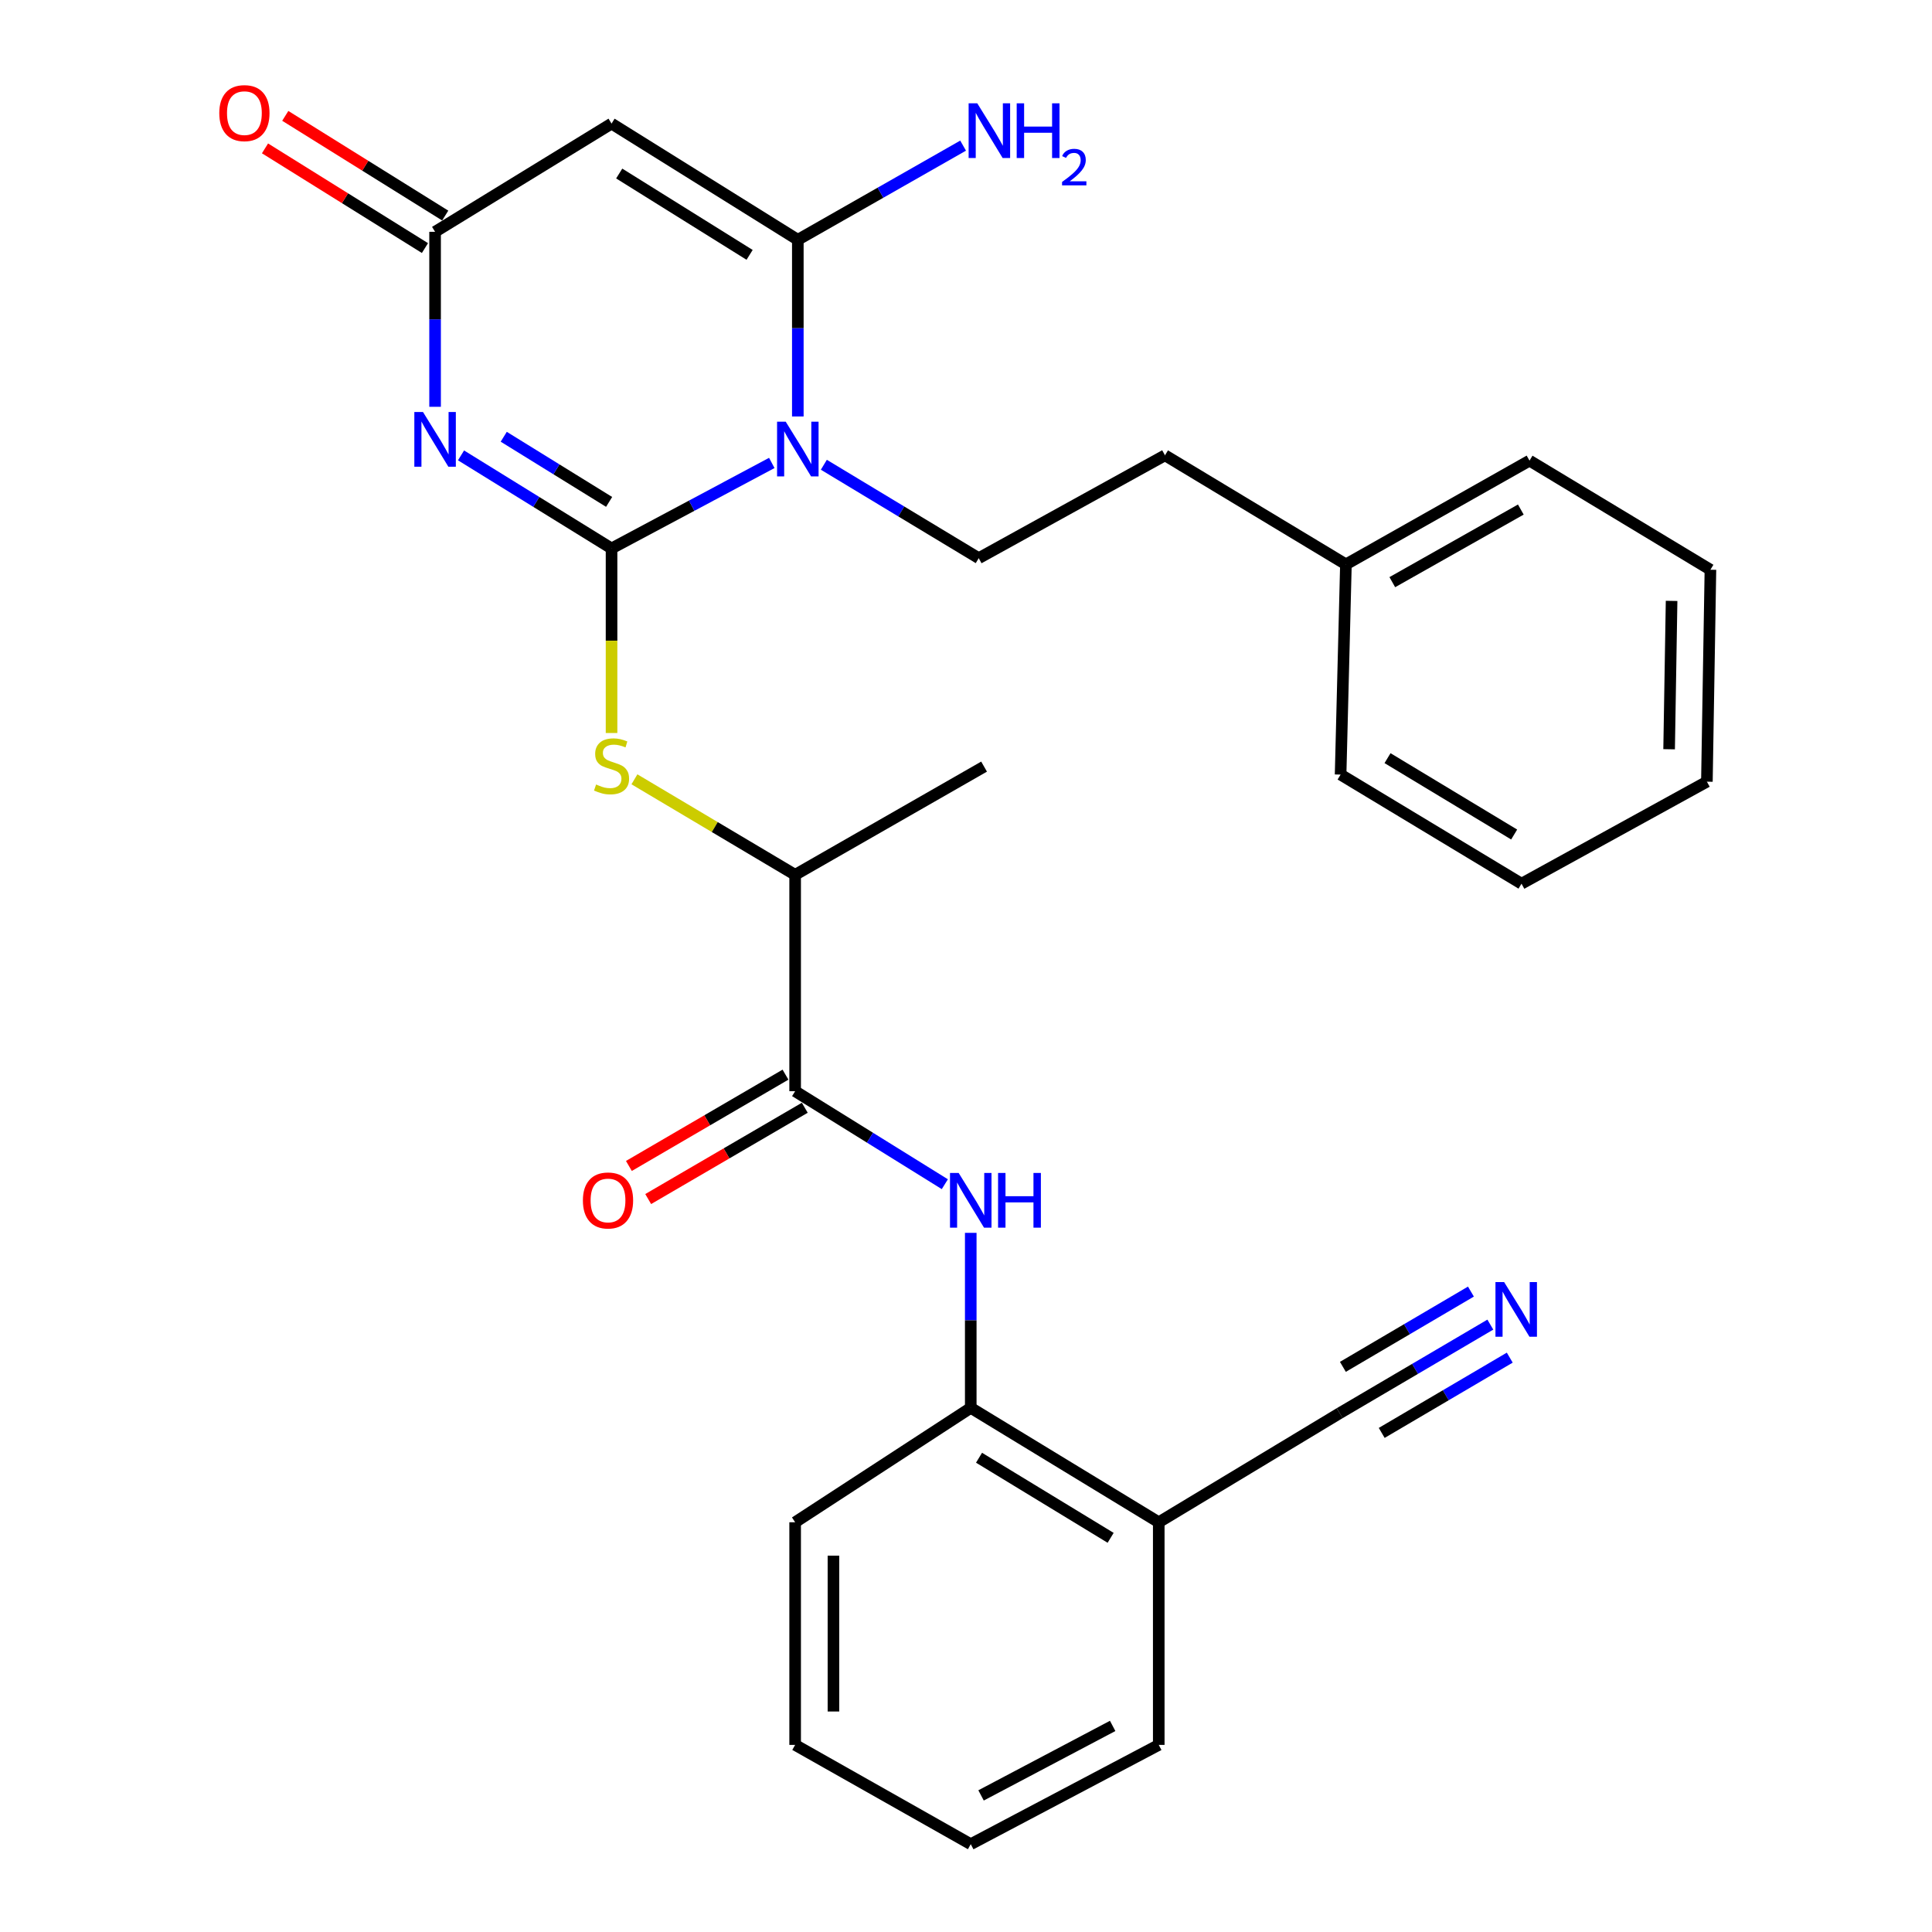<?xml version='1.0' encoding='iso-8859-1'?>
<svg version='1.1' baseProfile='full'
              xmlns='http://www.w3.org/2000/svg'
                      xmlns:rdkit='http://www.rdkit.org/xml'
                      xmlns:xlink='http://www.w3.org/1999/xlink'
                  xml:space='preserve'
width='1000px' height='1000px' viewBox='0 0 1000 1000'>
<!-- END OF HEADER -->
<rect style='opacity:1.0;fill:#FFFFFF;stroke:none' width='1000' height='1000' x='0' y='0'> </rect>
<path class='bond-0' d='M 316.536,283.877 L 358.007,261.748' style='fill:none;fill-rule:evenodd;stroke:#000000;stroke-width:6px;stroke-linecap:butt;stroke-linejoin:miter;stroke-opacity:1' />
<path class='bond-0' d='M 358.007,261.748 L 399.479,239.619' style='fill:none;fill-rule:evenodd;stroke:#0000FF;stroke-width:6px;stroke-linecap:butt;stroke-linejoin:miter;stroke-opacity:1' />
<path class='bond-1' d='M 316.536,283.877 L 277.579,259.792' style='fill:none;fill-rule:evenodd;stroke:#000000;stroke-width:6px;stroke-linecap:butt;stroke-linejoin:miter;stroke-opacity:1' />
<path class='bond-1' d='M 277.579,259.792 L 238.623,235.707' style='fill:none;fill-rule:evenodd;stroke:#0000FF;stroke-width:6px;stroke-linecap:butt;stroke-linejoin:miter;stroke-opacity:1' />
<path class='bond-1' d='M 315.277,259.785 L 288.007,242.926' style='fill:none;fill-rule:evenodd;stroke:#000000;stroke-width:6px;stroke-linecap:butt;stroke-linejoin:miter;stroke-opacity:1' />
<path class='bond-1' d='M 288.007,242.926 L 260.738,226.066' style='fill:none;fill-rule:evenodd;stroke:#0000FF;stroke-width:6px;stroke-linecap:butt;stroke-linejoin:miter;stroke-opacity:1' />
<path class='bond-5' d='M 316.536,283.877 L 316.536,331.639' style='fill:none;fill-rule:evenodd;stroke:#000000;stroke-width:6px;stroke-linecap:butt;stroke-linejoin:miter;stroke-opacity:1' />
<path class='bond-5' d='M 316.536,331.639 L 316.536,379.401' style='fill:none;fill-rule:evenodd;stroke:#CCCC00;stroke-width:6px;stroke-linecap:butt;stroke-linejoin:miter;stroke-opacity:1' />
<path class='bond-2' d='M 412.951,215.563 L 412.951,169.84' style='fill:none;fill-rule:evenodd;stroke:#0000FF;stroke-width:6px;stroke-linecap:butt;stroke-linejoin:miter;stroke-opacity:1' />
<path class='bond-2' d='M 412.951,169.84 L 412.951,124.117' style='fill:none;fill-rule:evenodd;stroke:#000000;stroke-width:6px;stroke-linecap:butt;stroke-linejoin:miter;stroke-opacity:1' />
<path class='bond-8' d='M 426.425,240.557 L 466.508,264.734' style='fill:none;fill-rule:evenodd;stroke:#0000FF;stroke-width:6px;stroke-linecap:butt;stroke-linejoin:miter;stroke-opacity:1' />
<path class='bond-8' d='M 466.508,264.734 L 506.591,288.912' style='fill:none;fill-rule:evenodd;stroke:#000000;stroke-width:6px;stroke-linecap:butt;stroke-linejoin:miter;stroke-opacity:1' />
<path class='bond-4' d='M 225.199,210.561 L 225.199,165.274' style='fill:none;fill-rule:evenodd;stroke:#0000FF;stroke-width:6px;stroke-linecap:butt;stroke-linejoin:miter;stroke-opacity:1' />
<path class='bond-4' d='M 225.199,165.274 L 225.199,119.986' style='fill:none;fill-rule:evenodd;stroke:#000000;stroke-width:6px;stroke-linecap:butt;stroke-linejoin:miter;stroke-opacity:1' />
<path class='bond-16' d='M 412.951,124.117 L 455.729,99.748' style='fill:none;fill-rule:evenodd;stroke:#000000;stroke-width:6px;stroke-linecap:butt;stroke-linejoin:miter;stroke-opacity:1' />
<path class='bond-16' d='M 455.729,99.748 L 498.506,75.379' style='fill:none;fill-rule:evenodd;stroke:#0000FF;stroke-width:6px;stroke-linecap:butt;stroke-linejoin:miter;stroke-opacity:1' />
<path class='bond-29' d='M 412.951,124.117 L 316.536,63.967' style='fill:none;fill-rule:evenodd;stroke:#000000;stroke-width:6px;stroke-linecap:butt;stroke-linejoin:miter;stroke-opacity:1' />
<path class='bond-29' d='M 387.993,131.919 L 320.502,89.814' style='fill:none;fill-rule:evenodd;stroke:#000000;stroke-width:6px;stroke-linecap:butt;stroke-linejoin:miter;stroke-opacity:1' />
<path class='bond-3' d='M 316.536,63.967 L 225.199,119.986' style='fill:none;fill-rule:evenodd;stroke:#000000;stroke-width:6px;stroke-linecap:butt;stroke-linejoin:miter;stroke-opacity:1' />
<path class='bond-14' d='M 230.443,111.572 L 189.049,85.771' style='fill:none;fill-rule:evenodd;stroke:#000000;stroke-width:6px;stroke-linecap:butt;stroke-linejoin:miter;stroke-opacity:1' />
<path class='bond-14' d='M 189.049,85.771 L 147.654,59.971' style='fill:none;fill-rule:evenodd;stroke:#FF0000;stroke-width:6px;stroke-linecap:butt;stroke-linejoin:miter;stroke-opacity:1' />
<path class='bond-14' d='M 219.954,128.4 L 178.56,102.6' style='fill:none;fill-rule:evenodd;stroke:#000000;stroke-width:6px;stroke-linecap:butt;stroke-linejoin:miter;stroke-opacity:1' />
<path class='bond-14' d='M 178.56,102.6 L 137.165,76.799' style='fill:none;fill-rule:evenodd;stroke:#FF0000;stroke-width:6px;stroke-linecap:butt;stroke-linejoin:miter;stroke-opacity:1' />
<path class='bond-13' d='M 328.379,403.371 L 369.971,428.087' style='fill:none;fill-rule:evenodd;stroke:#CCCC00;stroke-width:6px;stroke-linecap:butt;stroke-linejoin:miter;stroke-opacity:1' />
<path class='bond-13' d='M 369.971,428.087 L 411.563,452.803' style='fill:none;fill-rule:evenodd;stroke:#000000;stroke-width:6px;stroke-linecap:butt;stroke-linejoin:miter;stroke-opacity:1' />
<path class='bond-6' d='M 411.563,564.807 L 411.563,452.803' style='fill:none;fill-rule:evenodd;stroke:#000000;stroke-width:6px;stroke-linecap:butt;stroke-linejoin:miter;stroke-opacity:1' />
<path class='bond-7' d='M 411.563,564.807 L 450.304,588.875' style='fill:none;fill-rule:evenodd;stroke:#000000;stroke-width:6px;stroke-linecap:butt;stroke-linejoin:miter;stroke-opacity:1' />
<path class='bond-7' d='M 450.304,588.875 L 489.045,612.942' style='fill:none;fill-rule:evenodd;stroke:#0000FF;stroke-width:6px;stroke-linecap:butt;stroke-linejoin:miter;stroke-opacity:1' />
<path class='bond-15' d='M 406.569,556.241 L 366.043,579.87' style='fill:none;fill-rule:evenodd;stroke:#000000;stroke-width:6px;stroke-linecap:butt;stroke-linejoin:miter;stroke-opacity:1' />
<path class='bond-15' d='M 366.043,579.87 L 325.516,603.498' style='fill:none;fill-rule:evenodd;stroke:#FF0000;stroke-width:6px;stroke-linecap:butt;stroke-linejoin:miter;stroke-opacity:1' />
<path class='bond-15' d='M 416.557,573.372 L 376.03,597' style='fill:none;fill-rule:evenodd;stroke:#000000;stroke-width:6px;stroke-linecap:butt;stroke-linejoin:miter;stroke-opacity:1' />
<path class='bond-15' d='M 376.03,597 L 335.504,620.629' style='fill:none;fill-rule:evenodd;stroke:#FF0000;stroke-width:6px;stroke-linecap:butt;stroke-linejoin:miter;stroke-opacity:1' />
<path class='bond-10' d='M 502.46,638.122 L 502.46,683.41' style='fill:none;fill-rule:evenodd;stroke:#0000FF;stroke-width:6px;stroke-linecap:butt;stroke-linejoin:miter;stroke-opacity:1' />
<path class='bond-10' d='M 502.46,683.41 L 502.46,728.698' style='fill:none;fill-rule:evenodd;stroke:#000000;stroke-width:6px;stroke-linecap:butt;stroke-linejoin:miter;stroke-opacity:1' />
<path class='bond-17' d='M 506.591,288.912 L 602.996,235.669' style='fill:none;fill-rule:evenodd;stroke:#000000;stroke-width:6px;stroke-linecap:butt;stroke-linejoin:miter;stroke-opacity:1' />
<path class='bond-9' d='M 771.399,685.618 L 732.414,708.535' style='fill:none;fill-rule:evenodd;stroke:#0000FF;stroke-width:6px;stroke-linecap:butt;stroke-linejoin:miter;stroke-opacity:1' />
<path class='bond-9' d='M 732.414,708.535 L 693.429,731.452' style='fill:none;fill-rule:evenodd;stroke:#000000;stroke-width:6px;stroke-linecap:butt;stroke-linejoin:miter;stroke-opacity:1' />
<path class='bond-9' d='M 761.35,668.523 L 728.213,688.003' style='fill:none;fill-rule:evenodd;stroke:#0000FF;stroke-width:6px;stroke-linecap:butt;stroke-linejoin:miter;stroke-opacity:1' />
<path class='bond-9' d='M 728.213,688.003 L 695.076,707.482' style='fill:none;fill-rule:evenodd;stroke:#000000;stroke-width:6px;stroke-linecap:butt;stroke-linejoin:miter;stroke-opacity:1' />
<path class='bond-9' d='M 781.448,702.713 L 748.311,722.192' style='fill:none;fill-rule:evenodd;stroke:#0000FF;stroke-width:6px;stroke-linecap:butt;stroke-linejoin:miter;stroke-opacity:1' />
<path class='bond-9' d='M 748.311,722.192 L 715.174,741.672' style='fill:none;fill-rule:evenodd;stroke:#000000;stroke-width:6px;stroke-linecap:butt;stroke-linejoin:miter;stroke-opacity:1' />
<path class='bond-12' d='M 502.46,728.698 L 599.768,787.922' style='fill:none;fill-rule:evenodd;stroke:#000000;stroke-width:6px;stroke-linecap:butt;stroke-linejoin:miter;stroke-opacity:1' />
<path class='bond-12' d='M 506.746,754.52 L 574.862,795.977' style='fill:none;fill-rule:evenodd;stroke:#000000;stroke-width:6px;stroke-linecap:butt;stroke-linejoin:miter;stroke-opacity:1' />
<path class='bond-20' d='M 502.46,728.698 L 411.563,787.922' style='fill:none;fill-rule:evenodd;stroke:#000000;stroke-width:6px;stroke-linecap:butt;stroke-linejoin:miter;stroke-opacity:1' />
<path class='bond-11' d='M 693.429,731.452 L 599.768,787.922' style='fill:none;fill-rule:evenodd;stroke:#000000;stroke-width:6px;stroke-linecap:butt;stroke-linejoin:miter;stroke-opacity:1' />
<path class='bond-19' d='M 599.768,787.922 L 599.768,903.154' style='fill:none;fill-rule:evenodd;stroke:#000000;stroke-width:6px;stroke-linecap:butt;stroke-linejoin:miter;stroke-opacity:1' />
<path class='bond-21' d='M 411.563,452.803 L 509.356,396.795' style='fill:none;fill-rule:evenodd;stroke:#000000;stroke-width:6px;stroke-linecap:butt;stroke-linejoin:miter;stroke-opacity:1' />
<path class='bond-18' d='M 602.996,235.669 L 696.646,292.117' style='fill:none;fill-rule:evenodd;stroke:#000000;stroke-width:6px;stroke-linecap:butt;stroke-linejoin:miter;stroke-opacity:1' />
<path class='bond-22' d='M 696.646,292.117 L 791.674,238.423' style='fill:none;fill-rule:evenodd;stroke:#000000;stroke-width:6px;stroke-linecap:butt;stroke-linejoin:miter;stroke-opacity:1' />
<path class='bond-22' d='M 720.655,301.327 L 787.175,263.742' style='fill:none;fill-rule:evenodd;stroke:#000000;stroke-width:6px;stroke-linecap:butt;stroke-linejoin:miter;stroke-opacity:1' />
<path class='bond-23' d='M 696.646,292.117 L 693.892,400.926' style='fill:none;fill-rule:evenodd;stroke:#000000;stroke-width:6px;stroke-linecap:butt;stroke-linejoin:miter;stroke-opacity:1' />
<path class='bond-31' d='M 599.768,903.154 L 502.46,954.545' style='fill:none;fill-rule:evenodd;stroke:#000000;stroke-width:6px;stroke-linecap:butt;stroke-linejoin:miter;stroke-opacity:1' />
<path class='bond-31' d='M 575.911,893.328 L 507.795,929.302' style='fill:none;fill-rule:evenodd;stroke:#000000;stroke-width:6px;stroke-linecap:butt;stroke-linejoin:miter;stroke-opacity:1' />
<path class='bond-25' d='M 411.563,787.922 L 411.563,903.154' style='fill:none;fill-rule:evenodd;stroke:#000000;stroke-width:6px;stroke-linecap:butt;stroke-linejoin:miter;stroke-opacity:1' />
<path class='bond-25' d='M 431.393,805.207 L 431.393,885.869' style='fill:none;fill-rule:evenodd;stroke:#000000;stroke-width:6px;stroke-linecap:butt;stroke-linejoin:miter;stroke-opacity:1' />
<path class='bond-27' d='M 791.674,238.423 L 885.313,294.893' style='fill:none;fill-rule:evenodd;stroke:#000000;stroke-width:6px;stroke-linecap:butt;stroke-linejoin:miter;stroke-opacity:1' />
<path class='bond-26' d='M 693.892,400.926 L 787.532,457.397' style='fill:none;fill-rule:evenodd;stroke:#000000;stroke-width:6px;stroke-linecap:butt;stroke-linejoin:miter;stroke-opacity:1' />
<path class='bond-26' d='M 718.178,392.416 L 783.726,431.945' style='fill:none;fill-rule:evenodd;stroke:#000000;stroke-width:6px;stroke-linecap:butt;stroke-linejoin:miter;stroke-opacity:1' />
<path class='bond-24' d='M 502.46,954.545 L 411.563,903.154' style='fill:none;fill-rule:evenodd;stroke:#000000;stroke-width:6px;stroke-linecap:butt;stroke-linejoin:miter;stroke-opacity:1' />
<path class='bond-28' d='M 787.532,457.397 L 883.485,404.595' style='fill:none;fill-rule:evenodd;stroke:#000000;stroke-width:6px;stroke-linecap:butt;stroke-linejoin:miter;stroke-opacity:1' />
<path class='bond-30' d='M 885.313,294.893 L 883.485,404.595' style='fill:none;fill-rule:evenodd;stroke:#000000;stroke-width:6px;stroke-linecap:butt;stroke-linejoin:miter;stroke-opacity:1' />
<path class='bond-30' d='M 865.212,311.018 L 863.932,387.809' style='fill:none;fill-rule:evenodd;stroke:#000000;stroke-width:6px;stroke-linecap:butt;stroke-linejoin:miter;stroke-opacity:1' />
<path  class='atom-1' d='M 406.691 218.27
L 415.971 233.27
Q 416.891 234.75, 418.371 237.43
Q 419.851 240.11, 419.931 240.27
L 419.931 218.27
L 423.691 218.27
L 423.691 246.59
L 419.811 246.59
L 409.851 230.19
Q 408.691 228.27, 407.451 226.07
Q 406.251 223.87, 405.891 223.19
L 405.891 246.59
L 402.211 246.59
L 402.211 218.27
L 406.691 218.27
' fill='#0000FF'/>
<path  class='atom-2' d='M 218.939 213.247
L 228.219 228.247
Q 229.139 229.727, 230.619 232.407
Q 232.099 235.087, 232.179 235.247
L 232.179 213.247
L 235.939 213.247
L 235.939 241.567
L 232.059 241.567
L 222.099 225.167
Q 220.939 223.247, 219.699 221.047
Q 218.499 218.847, 218.139 218.167
L 218.139 241.567
L 214.459 241.567
L 214.459 213.247
L 218.939 213.247
' fill='#0000FF'/>
<path  class='atom-6' d='M 308.536 406.053
Q 308.856 406.173, 310.176 406.733
Q 311.496 407.293, 312.936 407.653
Q 314.416 407.973, 315.856 407.973
Q 318.536 407.973, 320.096 406.693
Q 321.656 405.373, 321.656 403.093
Q 321.656 401.533, 320.856 400.573
Q 320.096 399.613, 318.896 399.093
Q 317.696 398.573, 315.696 397.973
Q 313.176 397.213, 311.656 396.493
Q 310.176 395.773, 309.096 394.253
Q 308.056 392.733, 308.056 390.173
Q 308.056 386.613, 310.456 384.413
Q 312.896 382.213, 317.696 382.213
Q 320.976 382.213, 324.696 383.773
L 323.776 386.853
Q 320.376 385.453, 317.816 385.453
Q 315.056 385.453, 313.536 386.613
Q 312.016 387.733, 312.056 389.693
Q 312.056 391.213, 312.816 392.133
Q 313.616 393.053, 314.736 393.573
Q 315.896 394.093, 317.816 394.693
Q 320.376 395.493, 321.896 396.293
Q 323.416 397.093, 324.496 398.733
Q 325.616 400.333, 325.616 403.093
Q 325.616 407.013, 322.976 409.133
Q 320.376 411.213, 316.016 411.213
Q 313.496 411.213, 311.576 410.653
Q 309.696 410.133, 307.456 409.213
L 308.536 406.053
' fill='#CCCC00'/>
<path  class='atom-8' d='M 496.2 607.117
L 505.48 622.117
Q 506.4 623.597, 507.88 626.277
Q 509.36 628.957, 509.44 629.117
L 509.44 607.117
L 513.2 607.117
L 513.2 635.437
L 509.32 635.437
L 499.36 619.037
Q 498.2 617.117, 496.96 614.917
Q 495.76 612.717, 495.4 612.037
L 495.4 635.437
L 491.72 635.437
L 491.72 607.117
L 496.2 607.117
' fill='#0000FF'/>
<path  class='atom-8' d='M 516.6 607.117
L 520.44 607.117
L 520.44 619.157
L 534.92 619.157
L 534.92 607.117
L 538.76 607.117
L 538.76 635.437
L 534.92 635.437
L 534.92 622.357
L 520.44 622.357
L 520.44 635.437
L 516.6 635.437
L 516.6 607.117
' fill='#0000FF'/>
<path  class='atom-10' d='M 778.528 663.587
L 787.808 678.587
Q 788.728 680.067, 790.208 682.747
Q 791.688 685.427, 791.768 685.587
L 791.768 663.587
L 795.528 663.587
L 795.528 691.907
L 791.648 691.907
L 781.688 675.507
Q 780.528 673.587, 779.288 671.387
Q 778.088 669.187, 777.728 668.507
L 777.728 691.907
L 774.048 691.907
L 774.048 663.587
L 778.528 663.587
' fill='#0000FF'/>
<path  class='atom-15' d='M 113.502 58.55
Q 113.502 51.75, 116.862 47.95
Q 120.222 44.15, 126.502 44.15
Q 132.782 44.15, 136.142 47.95
Q 139.502 51.75, 139.502 58.55
Q 139.502 65.43, 136.102 69.35
Q 132.702 73.23, 126.502 73.23
Q 120.262 73.23, 116.862 69.35
Q 113.502 65.47, 113.502 58.55
M 126.502 70.03
Q 130.822 70.03, 133.142 67.15
Q 135.502 64.23, 135.502 58.55
Q 135.502 52.99, 133.142 50.19
Q 130.822 47.35, 126.502 47.35
Q 122.182 47.35, 119.822 50.15
Q 117.502 52.95, 117.502 58.55
Q 117.502 64.27, 119.822 67.15
Q 122.182 70.03, 126.502 70.03
' fill='#FF0000'/>
<path  class='atom-16' d='M 301.707 621.357
Q 301.707 614.557, 305.067 610.757
Q 308.427 606.957, 314.707 606.957
Q 320.987 606.957, 324.347 610.757
Q 327.707 614.557, 327.707 621.357
Q 327.707 628.237, 324.307 632.157
Q 320.907 636.037, 314.707 636.037
Q 308.467 636.037, 305.067 632.157
Q 301.707 628.277, 301.707 621.357
M 314.707 632.837
Q 319.027 632.837, 321.347 629.957
Q 323.707 627.037, 323.707 621.357
Q 323.707 615.797, 321.347 612.997
Q 319.027 610.157, 314.707 610.157
Q 310.387 610.157, 308.027 612.957
Q 305.707 615.757, 305.707 621.357
Q 305.707 627.077, 308.027 629.957
Q 310.387 632.837, 314.707 632.837
' fill='#FF0000'/>
<path  class='atom-17' d='M 505.839 53.476
L 515.119 68.476
Q 516.039 69.956, 517.519 72.636
Q 518.999 75.316, 519.079 75.476
L 519.079 53.476
L 522.839 53.476
L 522.839 81.796
L 518.959 81.796
L 508.999 65.396
Q 507.839 63.476, 506.599 61.276
Q 505.399 59.076, 505.039 58.396
L 505.039 81.796
L 501.359 81.796
L 501.359 53.476
L 505.839 53.476
' fill='#0000FF'/>
<path  class='atom-17' d='M 526.239 53.476
L 530.079 53.476
L 530.079 65.516
L 544.559 65.516
L 544.559 53.476
L 548.399 53.476
L 548.399 81.796
L 544.559 81.796
L 544.559 68.716
L 530.079 68.716
L 530.079 81.796
L 526.239 81.796
L 526.239 53.476
' fill='#0000FF'/>
<path  class='atom-17' d='M 549.772 80.802
Q 550.458 79.033, 552.095 78.057
Q 553.732 77.053, 556.002 77.053
Q 558.827 77.053, 560.411 78.585
Q 561.995 80.116, 561.995 82.835
Q 561.995 85.607, 559.936 88.194
Q 557.903 90.781, 553.679 93.844
L 562.312 93.844
L 562.312 95.956
L 549.719 95.956
L 549.719 94.187
Q 553.204 91.705, 555.263 89.857
Q 557.349 88.009, 558.352 86.346
Q 559.355 84.683, 559.355 82.967
Q 559.355 81.172, 558.458 80.169
Q 557.56 79.165, 556.002 79.165
Q 554.498 79.165, 553.494 79.773
Q 552.491 80.38, 551.778 81.726
L 549.772 80.802
' fill='#0000FF'/>
</svg>
